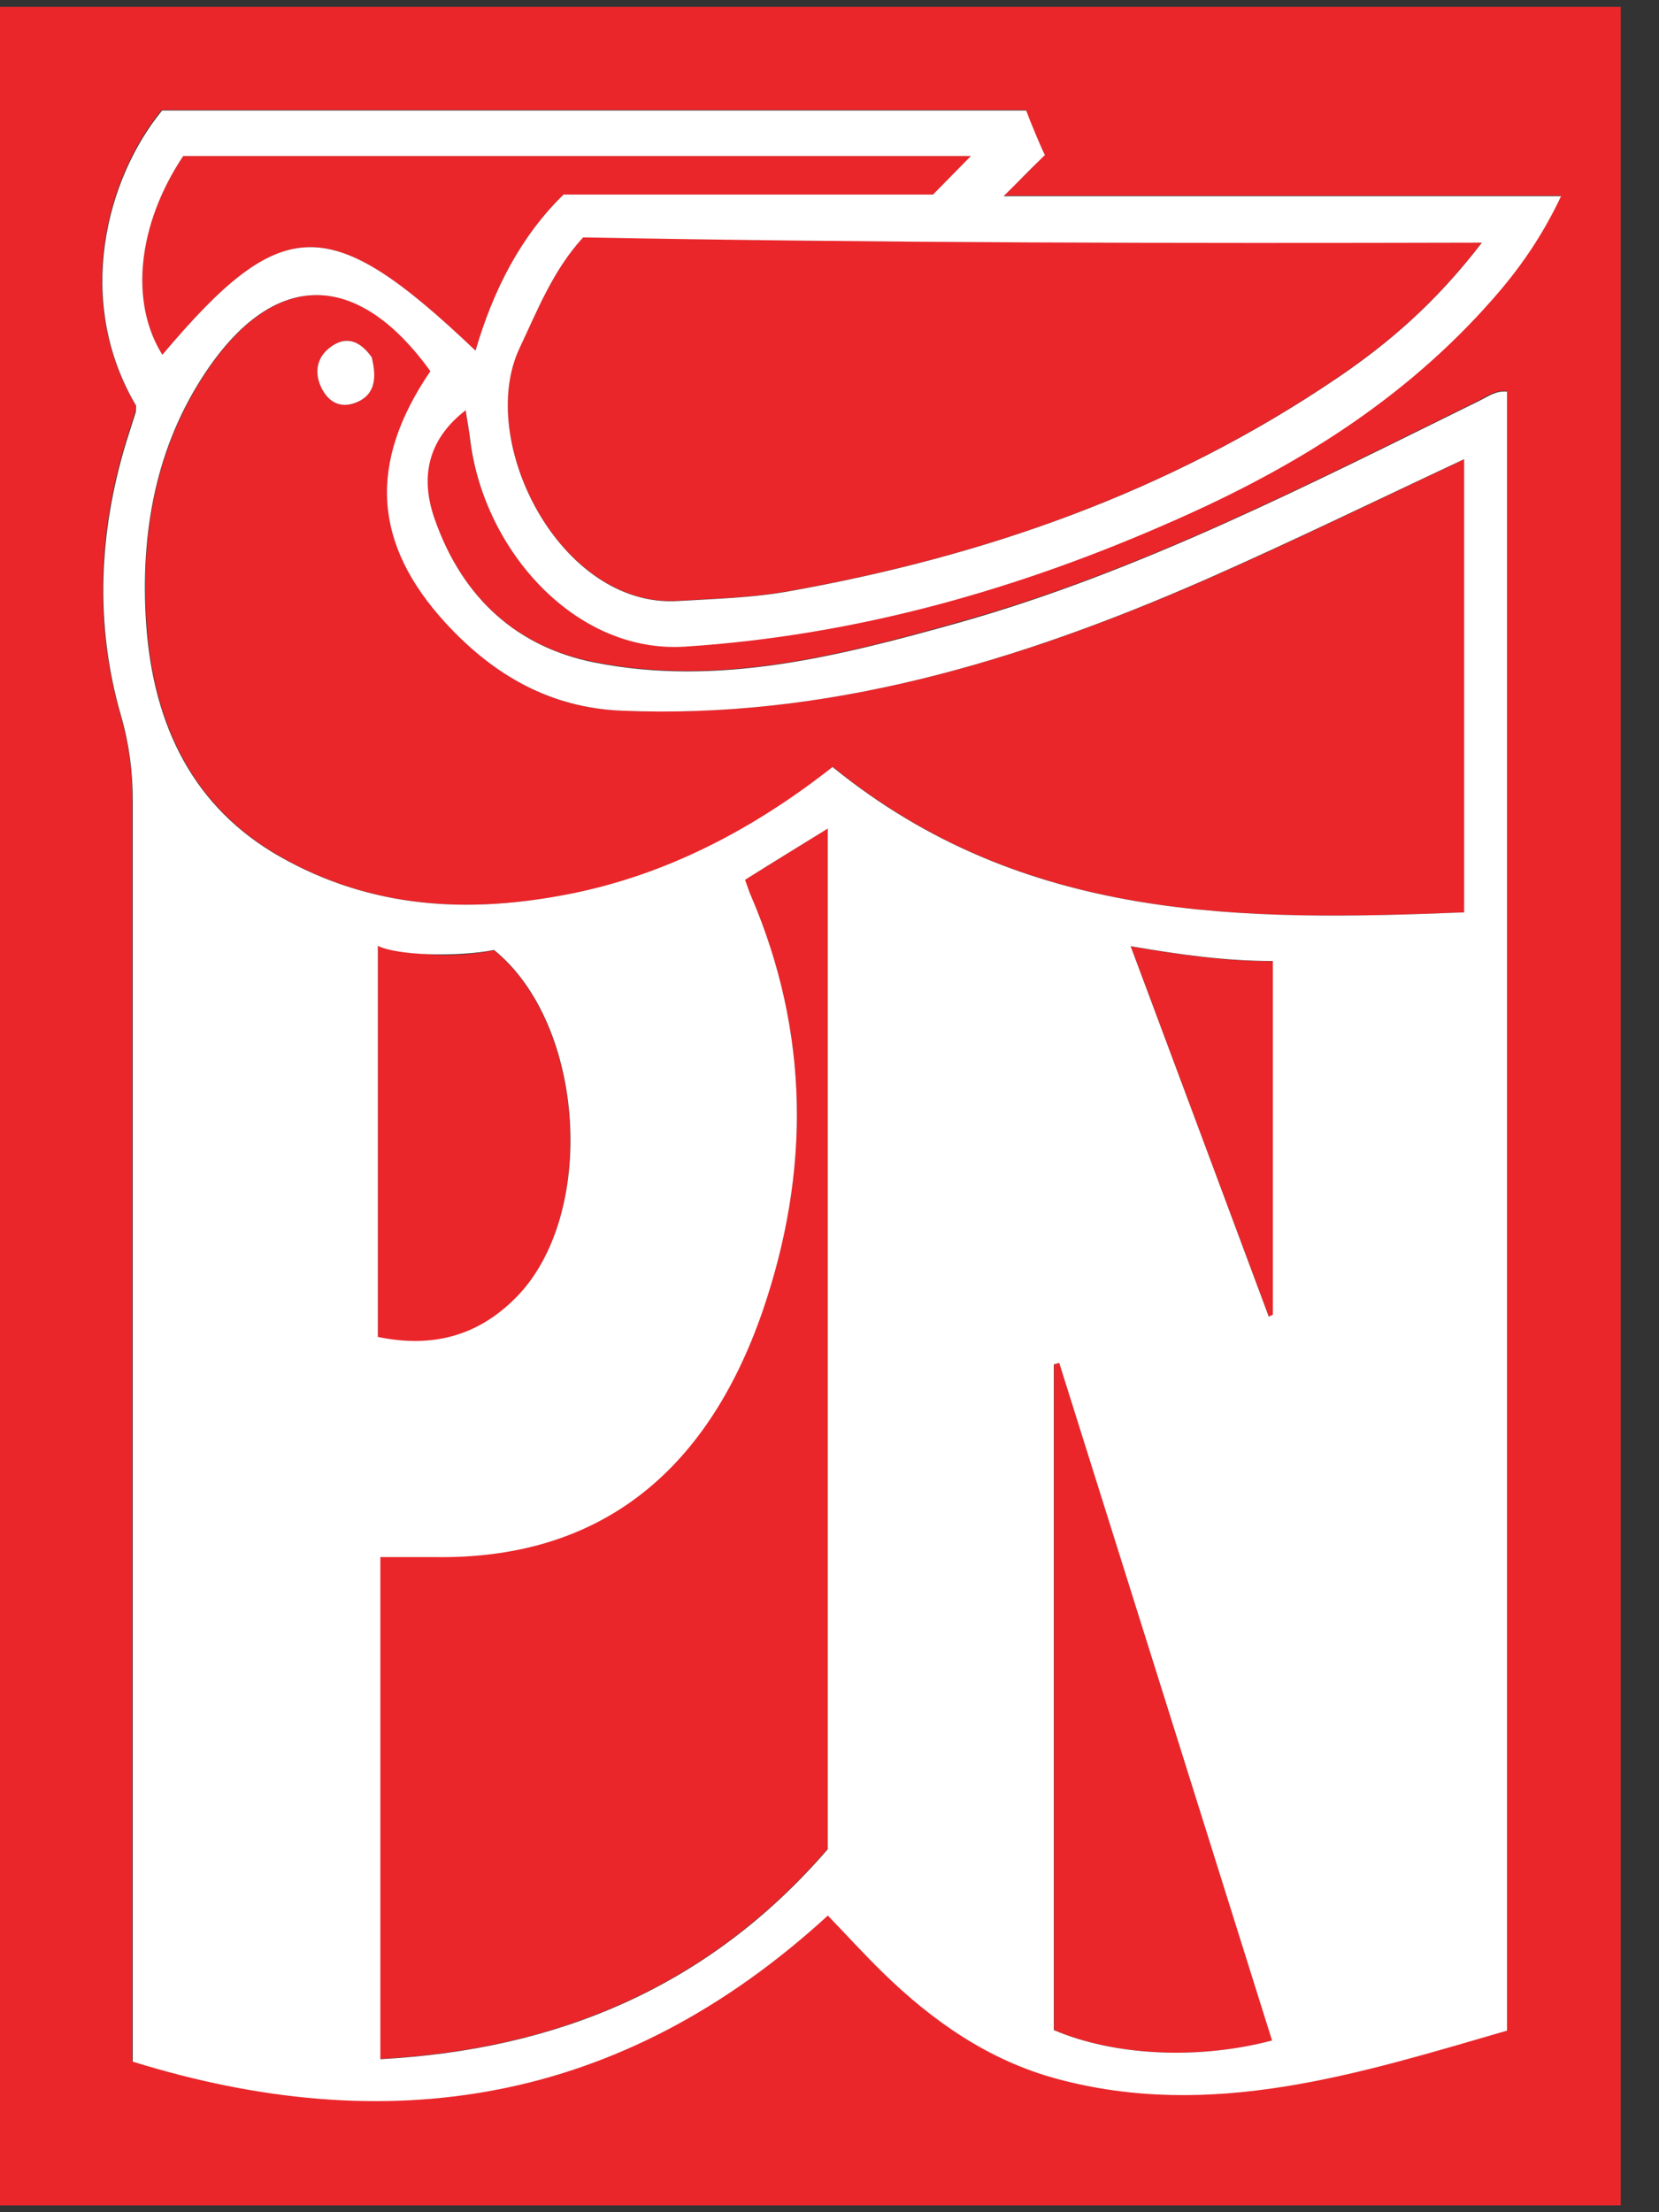 <svg width="33" height="44" viewBox="0 0 33 44" fill="none" xmlns="http://www.w3.org/2000/svg">
<rect x="0" y="0" width="33" height="44" fill="#333333" stroke="none"/>
<path d="M32.239 0.136V43.864H0V0.136H32.239ZM16.47 38.097C16.828 38.469 17.177 38.852 17.545 39.212C18.56 40.202 19.68 40.972 21.008 41.333C24.092 42.169 27.02 41.24 29.972 40.377V7.778C29.75 7.756 29.594 7.87 29.427 7.958C26.04 9.63 22.674 11.363 19.065 12.374C16.682 13.047 14.274 13.659 11.801 13.162C10.312 12.866 9.197 11.915 8.636 10.297C8.328 9.412 8.561 8.69 9.257 8.149C9.293 8.368 9.328 8.57 9.353 8.772C9.631 10.937 11.448 12.992 13.623 12.85C17.015 12.631 20.256 11.719 23.39 10.325C25.722 9.286 27.913 7.963 29.695 5.93C30.204 5.345 30.659 4.711 31.047 3.891H19.958C20.236 3.623 20.422 3.459 20.781 3.071C20.74 3.011 20.488 2.426 20.407 2.186H3.215C2.11 3.541 1.464 5.968 2.695 8.056C2.695 8.105 2.7 8.155 2.685 8.204C2.625 8.401 2.559 8.592 2.499 8.789C1.953 10.592 1.873 12.413 2.398 14.227C2.559 14.785 2.635 15.326 2.63 15.905C2.63 23.875 2.63 31.844 2.63 39.814C2.63 40.174 2.63 40.541 2.63 40.994C7.687 42.563 12.326 41.874 16.46 38.086L16.47 38.097Z" fill="#EA262A"/>
<path d="M8.566 7.389C7.329 9.209 7.425 10.816 8.884 12.402C9.848 13.451 10.963 14.08 12.367 14.134C16.44 14.304 20.266 13.161 24.001 11.522C25.707 10.773 27.393 9.947 29.134 9.133V18.146C24.723 18.321 20.377 18.349 16.571 15.255C14.996 16.49 13.28 17.392 11.367 17.775C9.368 18.174 7.41 18.086 5.568 17.031C3.882 16.069 3.059 14.468 2.918 12.402C2.791 10.581 3.114 8.871 4.109 7.389C5.472 5.361 7.117 5.361 8.576 7.389H8.566ZM7.395 7.105C7.158 6.772 6.87 6.657 6.547 6.925C6.315 7.111 6.249 7.389 6.38 7.684C6.527 8.007 6.784 8.127 7.082 8.007C7.476 7.848 7.491 7.493 7.395 7.105Z" fill="#EA262A"/>
<path d="M14.82 17.496C15.39 17.146 15.895 16.829 16.46 16.479V36.774C14.088 39.524 11.065 40.764 7.562 40.95V30.964C7.925 30.964 8.293 30.964 8.657 30.964C11.827 31.008 14.027 29.373 15.168 26.061C16.122 23.29 16.102 20.529 14.936 17.818C14.896 17.726 14.865 17.633 14.815 17.491L14.82 17.496Z" fill="#EA262A"/>
<path d="M29.473 4.826C28.559 6.018 27.62 6.821 26.606 7.51C23.229 9.8 19.534 11.079 15.652 11.762C14.936 11.888 14.214 11.904 13.487 11.948C11.145 12.09 9.459 8.767 10.337 6.914C10.696 6.154 10.999 5.373 11.599 4.717C17.475 4.826 23.38 4.837 29.473 4.821V4.826Z" fill="#EA262A"/>
<path d="M21.073 27.105C22.482 31.598 23.895 36.086 25.308 40.584C23.844 40.972 22.169 40.89 20.967 40.377V27.138L21.078 27.105H21.073Z" fill="#EA262A"/>
<path d="M11.21 3.869C10.357 4.7 9.812 5.766 9.459 6.974C6.551 4.208 5.618 4.225 3.23 7.056C2.574 6.012 2.731 4.471 3.644 3.104H19.317C18.979 3.448 18.751 3.684 18.565 3.869H11.215H11.21Z" fill="#EA262A"/>
<path d="M7.516 26.591V18.819C8.409 19.032 9.09 19.043 9.827 18.901C11.645 20.377 11.872 24.17 10.272 25.804C9.494 26.597 8.576 26.815 7.516 26.597V26.591Z" fill="#EA262A"/>
<path d="M22.492 18.824C23.517 18.999 24.39 19.119 25.324 19.119V26.154C25.298 26.165 25.268 26.181 25.243 26.192C24.339 23.776 23.441 21.361 22.497 18.83L22.492 18.824Z" fill="#EA262A"/>
<path d="M7.394 7.105C7.49 7.493 7.48 7.848 7.081 8.007C6.778 8.127 6.526 8.007 6.38 7.685C6.249 7.389 6.314 7.111 6.546 6.925C6.874 6.662 7.157 6.772 7.394 7.105Z" fill="white"/>
<path d="M16.47 38.097C12.336 41.885 7.698 42.574 2.64 41.005C2.64 40.552 2.64 40.185 2.64 39.825C2.64 31.855 2.64 23.886 2.64 15.916C2.64 15.343 2.569 14.796 2.408 14.238C1.883 12.424 1.964 10.598 2.509 8.8C2.569 8.603 2.635 8.412 2.695 8.215C2.711 8.171 2.7 8.117 2.706 8.067C1.474 5.979 2.115 3.552 3.225 2.197H20.412C20.498 2.432 20.745 3.022 20.786 3.082C20.397 3.46 20.286 3.585 19.963 3.902C23.622 3.902 27.282 3.902 31.052 3.902C30.664 4.722 30.215 5.356 29.7 5.941C27.918 7.974 25.732 9.303 23.395 10.336C20.261 11.729 17.02 12.642 13.628 12.861C11.448 13.003 9.636 10.948 9.358 8.783C9.333 8.581 9.298 8.379 9.262 8.16C8.561 8.701 8.334 9.423 8.641 10.308C9.202 11.926 10.317 12.872 11.806 13.173C14.28 13.67 16.687 13.052 19.07 12.386C22.679 11.369 26.045 9.636 29.432 7.969C29.599 7.887 29.755 7.767 29.977 7.789V40.388C27.025 41.246 24.097 42.181 21.013 41.344C19.685 40.983 18.565 40.218 17.55 39.223C17.182 38.863 16.834 38.48 16.475 38.108L16.47 38.097ZM8.566 7.39C7.107 5.362 5.461 5.362 4.099 7.39C3.104 8.871 2.786 10.582 2.907 12.402C3.049 14.468 3.871 16.07 5.557 17.032C7.405 18.087 9.358 18.174 11.357 17.775C13.27 17.392 14.991 16.49 16.561 15.255C20.367 18.349 24.718 18.322 29.124 18.147V9.133C27.383 9.948 25.702 10.768 23.991 11.522C20.256 13.162 16.43 14.309 12.356 14.135C10.958 14.074 9.838 13.446 8.874 12.402C7.415 10.817 7.319 9.21 8.556 7.39H8.566ZM14.82 17.496C14.87 17.638 14.9 17.731 14.941 17.824C16.102 20.535 16.122 23.296 15.173 26.067C14.032 29.379 11.832 31.014 8.662 30.97C8.293 30.97 7.93 30.97 7.566 30.97V40.956C11.069 40.77 14.093 39.529 16.465 36.78V16.48C15.9 16.829 15.39 17.141 14.825 17.496H14.82ZM29.473 4.826C23.38 4.842 17.47 4.832 11.599 4.722C10.999 5.378 10.696 6.16 10.337 6.92C9.459 8.772 11.145 12.096 13.487 11.954C14.209 11.91 14.931 11.893 15.652 11.768C19.534 11.079 23.229 9.806 26.606 7.515C27.62 6.827 28.559 6.023 29.473 4.832V4.826ZM21.073 27.105L20.962 27.138V40.377C22.164 40.891 23.84 40.972 25.303 40.584C23.89 36.086 22.482 31.593 21.069 27.105H21.073ZM11.211 3.869H18.56C18.747 3.678 18.974 3.449 19.312 3.104H3.644C2.736 4.465 2.574 6.012 3.23 7.056C5.618 4.225 6.552 4.208 9.459 6.974C9.812 5.766 10.358 4.7 11.211 3.869ZM7.516 26.591C8.576 26.81 9.494 26.591 10.272 25.799C11.877 24.165 11.65 20.371 9.828 18.895C9.091 19.038 7.904 19.005 7.516 18.813V26.586V26.591ZM22.492 18.824C23.436 21.355 24.339 23.771 25.238 26.187C25.263 26.176 25.293 26.16 25.319 26.149V19.114C24.385 19.114 23.512 18.994 22.487 18.819L22.492 18.824Z" fill="white"/>
</svg>
